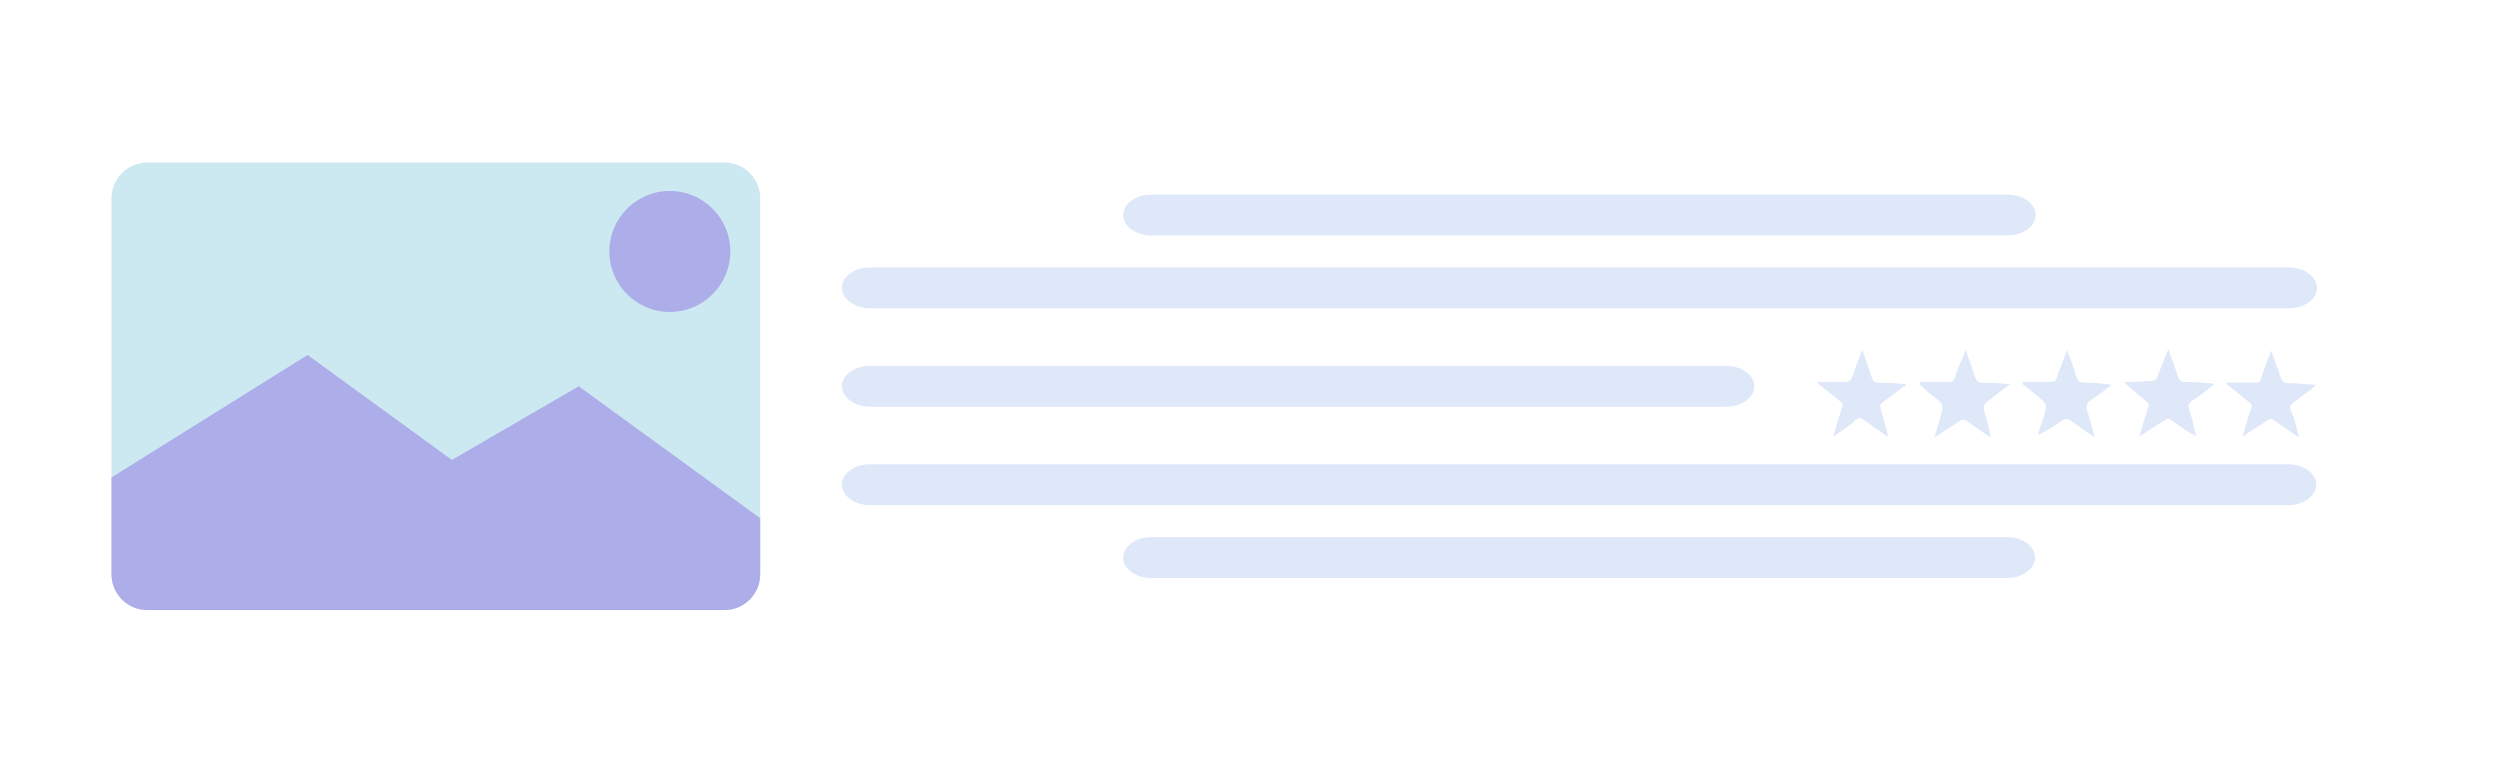 <?xml version="1.0" encoding="utf-8"?>
<!-- Generator: Adobe Illustrator 27.9.3, SVG Export Plug-In . SVG Version: 9.03 Build 53313)  -->
<svg version="1.1" id="katman_1" xmlns="http://www.w3.org/2000/svg" xmlns:xlink="http://www.w3.org/1999/xlink" x="0px" y="0px"
	 viewBox="0 0 343 106" style="enable-background:new 0 0 343 106;" xml:space="preserve">
<style type="text/css">
	.st0{fill:#FFFFFF;}
	.st1{fill:#CCE9F1;}
	.st2{fill:#ADADEA;}
	.st3{fill:#DEE8F9;}
</style>
<g>
	<rect class="st0" width="343" height="106"/>
	<g>
		<g>
			<path class="st1" d="M104.3,27.2v51.6c0,2.7-2.2,4.9-4.9,4.9H20.2c-2.7,0-4.9-2.2-4.9-4.9V27.2c0-2.7,2.2-4.9,4.9-4.9h79.3
				C102.1,22.3,104.3,24.5,104.3,27.2z"/>
			<path class="st2" d="M104.3,71.1v7.7c0,2.7-2.2,4.9-4.9,4.9H20.2c-2.7,0-4.9-2.2-4.9-4.9V65.5l26.9-16.8L62,63.1L79.4,53
				L104.3,71.1z"/>
			<circle class="st2" cx="91.9" cy="34.5" r="8.3"/>
		</g>
	</g>
	<g>
		<g>
			<path class="st3" d="M303.7,52.8c-1,0.8-2,1.6-3.1,2.3c-0.3,0.3-0.4,0.5-0.3,0.9c0.4,1.2,0.7,2.5,1,3.9c-0.4-0.3-0.7-0.5-1-0.6
				c-0.8-0.5-1.6-1.1-2.3-1.6c-0.4-0.3-0.7-0.3-1.1,0c-1.1,0.7-2.2,1.4-3.4,2.2c0.4-1.4,0.8-2.6,1.2-3.9c0.2-0.5,0.1-0.7-0.3-1
				c-1-0.8-2-1.6-3-2.6c0.4,0,0.8,0,1.1,0c0.6,0,1.3,0,1.9-0.1c1.4,0,1.4,0,1.9-1.4c0.4-0.9,0.7-1.9,1.2-3c0.5,1.4,0.9,2.5,1.3,3.7
				c0.2,0.6,0.4,0.8,1,0.8c1.2,0,2.4,0.1,3.7,0.2C303.7,52.7,303.7,52.8,303.7,52.8z"/>
			<path class="st3" d="M263.5,52.4c1.3,0,2.6,0,3.9,0c0.5,0,0.7-0.2,0.8-0.6c0.4-1.2,0.9-2.4,1.5-3.8c0.5,1.4,0.9,2.6,1.3,3.8
				c0.2,0.5,0.4,0.7,0.9,0.7c1.2,0,2.5,0.1,3.9,0.2c-1,0.7-1.8,1.4-2.6,2c-1.2,0.9-1.2,0.9-0.8,2.3c0.3,0.9,0.5,1.9,0.7,2.8
				c0,0,0,0.1,0,0.2c-1.1-0.7-2.2-1.5-3.2-2.2c-0.4-0.3-0.7-0.3-1.1,0c-1.1,0.7-2.1,1.4-3.4,2.2c0.3-1,0.6-1.9,0.8-2.7
				c0.5-1.8,0.5-1.8-0.9-2.9c-0.7-0.5-1.3-1.1-2-1.7C263.5,52.6,263.5,52.5,263.5,52.4z"/>
			<path class="st3" d="M315.4,60c-1.2-0.8-2.2-1.5-3.2-2.2c-0.5-0.4-0.8-0.4-1.3,0c-1,0.7-2.1,1.3-3.2,2.1c0.1-0.5,0.2-0.8,0.3-1.1
				c0.3-0.9,0.5-1.9,0.9-2.8c0.1-0.4,0-0.6-0.3-0.8c-0.9-0.7-1.7-1.4-2.6-2.1c-0.2-0.1-0.3-0.3-0.5-0.4c0-0.1,0-0.1,0-0.2
				c1.3,0,2.6,0,3.9,0c0.5,0,0.7-0.1,0.8-0.6c0.4-1.2,0.9-2.4,1.4-3.8c0.4,1,0.6,1.8,1,2.7c0.2,0.6,0.3,1.3,0.7,1.6
				c0.4,0.3,1.1,0.1,1.7,0.2c0.9,0.1,1.7,0.1,2.6,0.2c0,0,0,0,0.1,0.1c-0.2,0.2-0.4,0.3-0.6,0.5c-0.8,0.6-1.6,1.2-2.4,1.8
				c-0.4,0.3-0.6,0.6-0.4,1.1C314.8,57.4,315.1,58.6,315.4,60z"/>
			<path class="st3" d="M251.5,59.9c0.4-1.4,0.8-2.7,1.2-3.9c0.2-0.5,0.1-0.7-0.3-1c-1-0.8-2-1.6-3-2.4c0-0.1,0-0.2,0-0.2
				c1.2,0,2.3,0,3.5,0c0.8,0,1.1-0.2,1.3-0.9c0.4-1.1,0.8-2.2,1.3-3.5c0.5,1.4,0.9,2.5,1.3,3.8c0.2,0.5,0.4,0.7,0.9,0.7
				c1.2,0,2.5,0.1,3.7,0.2c0.1,0.1,0.1,0.2,0.2,0.2c-0.2,0.1-0.3,0.1-0.5,0.2c-0.9,0.7-1.8,1.4-2.8,2.1c-0.3,0.2-0.4,0.4-0.3,0.8
				c0.3,1.1,0.6,2.2,0.9,3.2c0,0.2,0.1,0.4,0.1,0.7c-1.2-0.8-2.2-1.5-3.3-2.3c-0.4-0.3-0.7-0.3-1.1,0
				C253.8,58.4,252.7,59.1,251.5,59.9z"/>
			<path class="st3" d="M277.5,52.4c1.3,0,2.6,0,3.9,0c0.5,0,0.7-0.2,0.8-0.6c0.4-1.2,0.9-2.4,1.4-3.8c0.5,1.3,0.9,2.5,1.3,3.7
				c0.2,0.6,0.4,0.8,1.1,0.8c1.2,0,2.4,0.1,3.7,0.3c-0.9,0.7-1.8,1.4-2.7,2c-0.7,0.4-0.9,0.9-0.6,1.7c0.4,1.1,0.6,2.2,1,3.5
				c-1.2-0.8-2.2-1.5-3.3-2.3c-0.4-0.3-0.7-0.3-1.2,0c-1,0.7-2.1,1.4-3.3,2c0.2-0.8,0.5-1.7,0.8-2.5c0.5-1.7,0.5-1.7-0.8-2.8
				c-0.7-0.6-1.4-1.1-2.1-1.7C277.5,52.6,277.5,52.5,277.5,52.4z"/>
		</g>
		<g>
			<g>
				<path class="st3" d="M317.8,66.5c0,1.5-1.7,2.8-3.8,2.8H119.3c-2.1,0-3.8-1.3-3.8-2.8s1.7-2.8,3.8-2.8H314
					C316.1,63.7,317.8,65,317.8,66.5z"/>
				<path class="st3" d="M279.2,76.5c0,1.5-1.7,2.8-3.8,2.8H157.9c-2.1,0-3.8-1.3-3.8-2.8s1.7-2.8,3.8-2.8h117.5
					C277.5,73.7,279.2,74.9,279.2,76.5z"/>
			</g>
			<g>
				<path class="st3" d="M115.5,39.5c0-1.5,1.7-2.8,3.8-2.8h194.8c2.1,0,3.8,1.3,3.8,2.8s-1.7,2.8-3.8,2.8H119.3
					C117.3,42.3,115.5,41,115.5,39.5z"/>
				<path class="st3" d="M154.1,29.5c0-1.5,1.7-2.8,3.8-2.8h117.6c2.1,0,3.8,1.3,3.8,2.8c0,1.5-1.7,2.8-3.8,2.8H157.9
					C155.9,32.3,154.1,31.1,154.1,29.5z"/>
			</g>
			<path class="st3" d="M115.5,53c0-1.5,1.7-2.8,3.8-2.8h117.6c2.1,0,3.8,1.3,3.8,2.8s-1.7,2.8-3.8,2.8H119.3
				C117.3,55.8,115.5,54.5,115.5,53z"/>
		</g>
	</g>
</g>
</svg>
